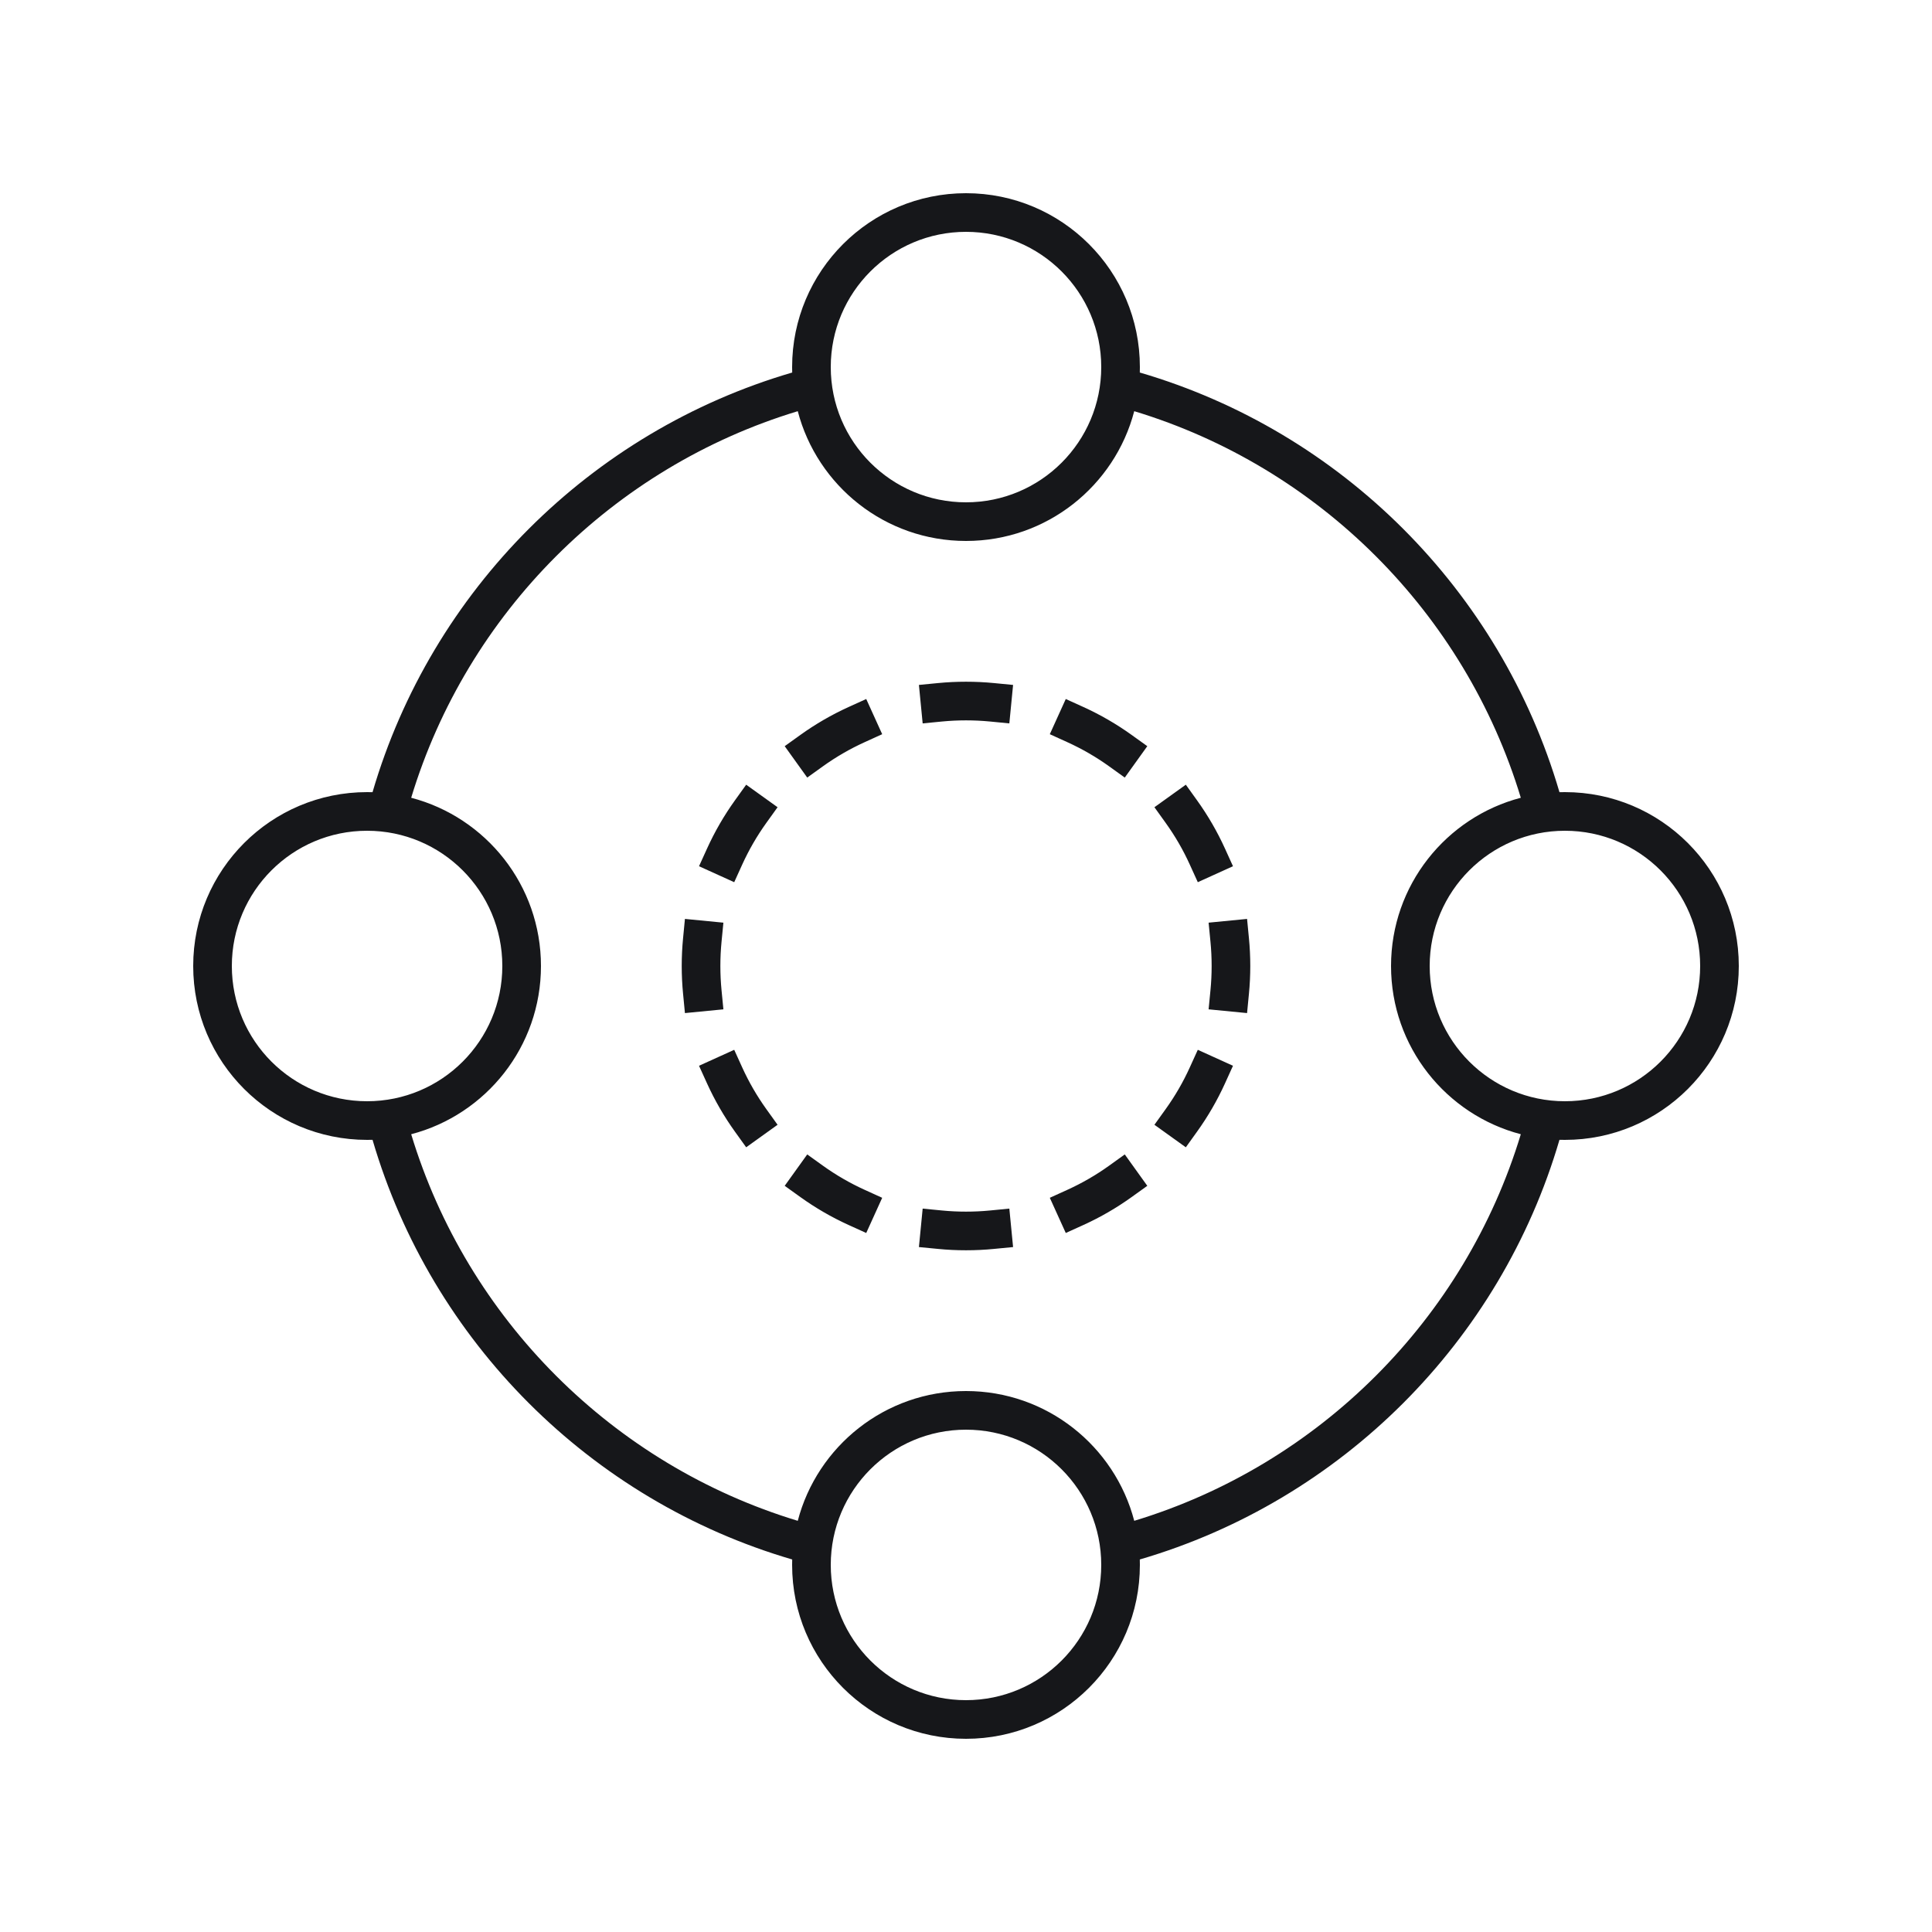 <?xml version="1.0" encoding="UTF-8"?>
<svg xmlns="http://www.w3.org/2000/svg" width="100" height="100" viewBox="0 0 100 100" fill="none">
  <path fill-rule="evenodd" clip-rule="evenodd" d="M50 12C46.134 12 43 15.134 43 19C43 22.866 46.134 26 50 26C53.866 26 57 22.866 57 19C57 15.134 53.866 12 50 12ZM41 19C41 14.029 45.029 10 50 10C54.971 10 59 14.029 59 19C59 19.094 58.999 19.188 58.996 19.282C69.437 22.335 77.665 30.563 80.718 41.004C80.812 41.002 80.906 41 81 41C85.971 41 90 45.029 90 50C90 54.971 85.971 59 81 59C80.906 59 80.812 58.998 80.718 58.996C77.665 69.437 69.437 77.665 58.996 80.718C58.998 80.812 59 80.906 59 81C59 85.971 54.971 90 50 90C45.029 90 41 85.971 41 81C41 80.906 41.002 80.812 41.004 80.718C30.564 77.665 22.335 69.436 19.282 58.996C19.188 58.998 19.094 59 19 59C14.029 59 10 54.971 10 50C10 45.029 14.029 41 19 41C19.094 41 19.188 41.002 19.282 41.004C22.335 30.563 30.563 22.335 41.004 19.282C41.002 19.188 41 19.094 41 19ZM78.717 58.708C74.852 57.697 72 54.182 72 50C72 45.818 74.852 42.303 78.717 41.292C75.82 31.727 68.273 24.18 58.708 21.283C57.697 25.148 54.182 28 50 28C45.818 28 42.303 25.148 41.292 21.283C31.727 24.18 24.18 31.727 21.283 41.292C25.148 42.303 28 45.818 28 50C28 54.182 25.148 57.697 21.283 58.708C24.18 68.273 31.727 75.82 41.292 78.717C42.303 74.852 45.818 72 50 72C54.182 72 57.697 74.852 58.708 78.717C68.273 75.82 75.82 68.273 78.717 58.708ZM35.286 50C35.286 50.486 35.309 50.967 35.356 51.442L35.452 52.437L37.443 52.243L37.346 51.248C37.306 50.838 37.286 50.421 37.286 50C37.286 49.579 37.306 49.162 37.346 48.752L37.443 47.757L35.452 47.563L35.356 48.558C35.309 49.033 35.286 49.514 35.286 50ZM36.595 43.925L36.181 44.836L38.003 45.662L38.416 44.752C38.762 43.99 39.181 43.268 39.664 42.594L40.247 41.782L38.622 40.616L38.039 41.428C37.48 42.207 36.995 43.043 36.595 43.925ZM38.416 55.248L38.003 54.338L36.181 55.164L36.595 56.075C36.995 56.957 37.48 57.793 38.039 58.572L38.622 59.384L40.247 58.218L39.664 57.406C39.181 56.732 38.762 56.01 38.416 55.248ZM41.428 38.039L40.616 38.622L41.782 40.247L42.594 39.664C43.268 39.181 43.99 38.762 44.752 38.416L45.662 38.002L44.836 36.181L43.925 36.594C43.043 36.995 42.207 37.48 41.428 38.039ZM42.594 60.336L41.782 59.753L40.616 61.378L41.428 61.961C42.207 62.52 43.043 63.005 43.925 63.406L44.836 63.819L45.662 61.998L44.752 61.584C43.99 61.238 43.268 60.819 42.594 60.336ZM48.752 62.654L47.757 62.557L47.563 64.548L48.558 64.644C49.033 64.691 49.514 64.714 50 64.714C50.486 64.714 50.967 64.691 51.442 64.644L52.437 64.548L52.243 62.557L51.248 62.654C50.838 62.694 50.421 62.714 50 62.714C49.579 62.714 49.162 62.694 48.752 62.654ZM48.558 35.355L47.563 35.452L47.757 37.443L48.752 37.346C49.162 37.306 49.579 37.286 50 37.286C50.421 37.286 50.838 37.306 51.248 37.346L52.243 37.443L52.437 35.452L51.442 35.355C50.967 35.309 50.486 35.286 50 35.286C49.514 35.286 49.033 35.309 48.558 35.355ZM56.075 36.594L55.164 36.181L54.338 38.002L55.248 38.416C56.01 38.762 56.733 39.181 57.406 39.664L58.218 40.247L59.384 38.622L58.572 38.039C57.793 37.48 56.957 36.995 56.075 36.594ZM55.248 61.584L54.338 61.998L55.164 63.819L56.075 63.406C56.957 63.005 57.793 62.52 58.572 61.961L59.384 61.378L58.218 59.753L57.406 60.336C56.733 60.819 56.01 61.238 55.248 61.584ZM60.336 57.406L59.753 58.218L61.378 59.384L61.961 58.572C62.52 57.793 63.005 56.957 63.406 56.075L63.819 55.164L61.998 54.338L61.584 55.248C61.239 56.01 60.819 56.732 60.336 57.406ZM61.961 41.428L61.378 40.616L59.753 41.782L60.336 42.594C60.819 43.268 61.239 43.99 61.584 44.752L61.998 45.662L63.819 44.836L63.406 43.925C63.005 43.043 62.52 42.207 61.961 41.428ZM62.654 51.248L62.557 52.243L64.548 52.437L64.644 51.442C64.691 50.967 64.714 50.486 64.714 50C64.714 49.514 64.691 49.033 64.644 48.558L64.548 47.563L62.557 47.757L62.654 48.752C62.694 49.162 62.714 49.579 62.714 50C62.714 50.421 62.694 50.838 62.654 51.248ZM43 81C43 77.134 46.134 74 50 74C53.866 74 57 77.134 57 81C57 84.866 53.866 88 50 88C46.134 88 43 84.866 43 81ZM12 50C12 53.866 15.134 57 19 57C22.866 57 26 53.866 26 50C26 46.134 22.866 43 19 43C15.134 43 12 46.134 12 50ZM81 57C77.134 57 74 53.866 74 50C74 46.134 77.134 43 81 43C84.866 43 88 46.134 88 50C88 53.866 84.866 57 81 57Z" fill="#16171A"></path>
</svg>
